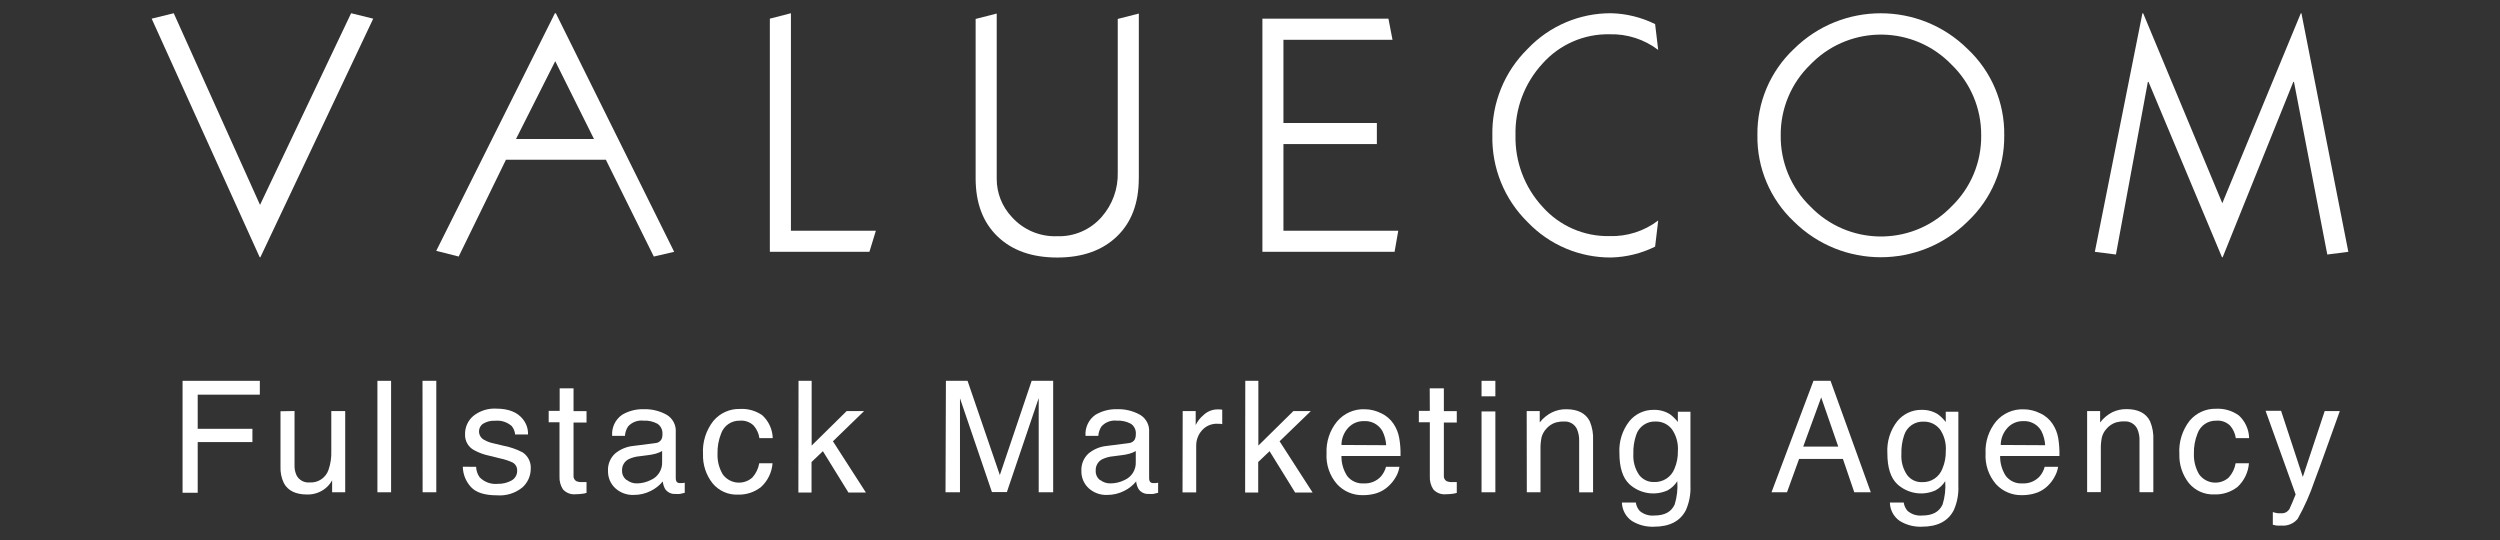 <?xml version="1.0" encoding="UTF-8" standalone="no"?> <svg xmlns:dc="http://purl.org/dc/elements/1.1/" xmlns:cc="http://creativecommons.org/ns#" xmlns:rdf="http://www.w3.org/1999/02/22-rdf-syntax-ns#" xmlns:svg="http://www.w3.org/2000/svg" xmlns="http://www.w3.org/2000/svg" xmlns:sodipodi="http://sodipodi.sourceforge.net/DTD/sodipodi-0.dtd" xmlns:inkscape="http://www.inkscape.org/namespaces/inkscape" id="_Ñëîé_1" data-name=" Ñëîé 1" viewBox="0 0 631 136.3" version="1.1" sodipodi:docname="VALUECOM-white.svg" inkscape:version="0.92.2 (5c3e80d, 2017-08-06)"><rect x="0" y="0" width="631" height="136.3" fill="#333333" stroke="none"/><defs id="defs4"><style id="style2"> .cls-1 { fill: #1d1d1b; } </style></defs><g id="Layer_2" data-name="Layer 2"><g id="Layer_1-2" data-name="Layer 1-2"><polygon class="cls-1" points="94.2 4.71 65.72 64.93 65.55 64.93 38.28 4.71 43.85 3.34 65.63 51.71 88.62 3.34 94.2 4.71" id="polygon6" style="fill:#ffffff"></polygon><path class="cls-1" d="m149.92,35.08l-9.78-19.64-9.9,19.64h19.68Zm20.24,28.48l-5.14,1.19-12.1-24.43h-25.22l-11.93,24.43-5.66-1.44L140.06,3.34h.23l29.87,60.22Z" id="path8" style="fill:#ffffff"></path><polygon class="cls-1" points="221.07 58.24 219.44 63.56 194.31 63.56 194.31 4.71 199.63 3.34 199.63 58.24 221.07 58.24" id="polygon10" style="fill:#ffffff"></polygon><path class="cls-1" d="m287.43,45.01c0,6.24-1.84,11.13-5.53,14.67s-8.71,5.32-15.06,5.32-11.37-1.77-15.06-5.32-5.53-8.43-5.53-14.67V4.78l5.32-1.36v41.7c-.01,3.57,1.34,7.01,3.78,9.61,2.9,3.27,7.12,5.06,11.49,4.89,4.29.15,8.42-1.65,11.24-4.89,2.72-3.1,4.16-7.12,4.04-11.24V4.78l5.32-1.36v41.6Z" id="path12" style="fill:#ffffff"></path><polygon class="cls-1" points="352.92 58.24 351.99 63.56 318.63 63.56 318.63 4.71 350.44 4.71 351.47 10.04 323.94 10.04 323.94 31.05 347.52 31.05 347.52 36.36 323.94 36.36 323.94 58.24 352.92 58.24" id="polygon14" style="fill:#ffffff"></polygon><path class="cls-1" d="m418.53,55.67l-.78,6.58c-3.45,1.71-7.22,2.64-11.06,2.74-7.97.07-15.6-3.16-21.11-8.92-5.86-5.75-9.08-13.66-8.91-21.87-.17-8.21,3.05-16.12,8.91-21.87,5.49-5.79,13.13-9.04,21.11-8.99,3.84.1,7.62,1.04,11.06,2.74l.78,6.52c-3.52-2.68-7.85-4.07-12.27-3.95-6.46-.13-12.65,2.58-16.94,7.41-4.52,4.91-6.97,11.39-6.81,18.06-.15,6.68,2.29,13.15,6.81,18.06,4.29,4.83,10.48,7.54,16.94,7.41,4.42.13,8.75-1.26,12.27-3.94" id="path16" style="fill:#ffffff"></path><path class="cls-1" d="m500.05,34.14c.05-6.73-2.67-13.19-7.51-17.86-9.51-9.83-25.18-10.09-35.01-.58-.2.19-.39.39-.58.58-4.86,4.69-7.57,11.18-7.5,17.93-.07,6.75,2.64,13.23,7.5,17.92,9.48,9.83,25.14,10.11,34.96.63.21-.2.42-.41.63-.63,4.87-4.68,7.59-11.16,7.51-17.92m5.82,0c.09,8.21-3.26,16.09-9.25,21.71-12.14,12.01-31.69,12.01-43.84,0-5.99-5.64-9.34-13.55-9.21-21.78-.13-8.23,3.22-16.14,9.21-21.78,12.14-12.01,31.69-12.01,43.84,0,6.01,5.64,9.37,13.54,9.25,21.78v.07Z" id="path18" style="fill:#ffffff"></path><polygon class="cls-1" points="592.72 63.56 587.41 64.24 579 20.67 578.83 20.67 561 64.93 560.83 64.93 542.29 20.67 542.12 20.67 534.06 64.24 528.74 63.56 540.75 3.34 540.93 3.34 560.91 51.29 580.73 3.34 580.88 3.34 592.72 63.56" id="polygon20" style="fill:#ffffff"></polygon><path class="cls-1" d="m46.08,96.12h19.5v3.49h-15.68v8.62h13.81v3.35h-13.81v12.79h-3.82v-28.25Z" id="path22" style="fill:#ffffff"></path><path class="cls-1" d="m74.34,103.75v13.61c-.04.88.13,1.76.49,2.57.62,1.24,1.95,1.97,3.33,1.84,2.14.14,4.1-1.19,4.77-3.22.52-1.52.75-3.12.69-4.73v-10.06h3.51v20.49h-3.3v-3.02c-.41.75-.96,1.42-1.62,1.97-1.32,1.08-2.99,1.66-4.7,1.61-2.87,0-4.83-.96-5.86-2.87-.63-1.31-.92-2.75-.85-4.2v-13.94l3.55-.06Z" id="path24" style="fill:#ffffff"></path><path class="cls-1" d="m95.26,96.12h3.45v28.13h-3.45v-28.13Z" id="path26" style="fill:#ffffff"></path><path class="cls-1" d="m106.64,96.12h3.48v28.13h-3.45l-.03-28.13Z" id="path28" style="fill:#ffffff"></path><path class="cls-1" d="m120.17,117.81c.03.95.33,1.87.88,2.64,1.2,1.24,2.9,1.85,4.61,1.67,1.2.03,2.38-.26,3.43-.83.94-.51,1.5-1.51,1.44-2.57.02-.84-.44-1.62-1.19-2.01-.96-.43-1.96-.76-2.99-.98l-2.79-.69c-1.38-.28-2.71-.76-3.94-1.44-1.43-.78-2.3-2.31-2.24-3.94-.05-1.81.73-3.55,2.13-4.71,1.63-1.28,3.68-1.93,5.75-1.81,3.13,0,5.39.92,6.77,2.73.85,1.08,1.29,2.42,1.24,3.79h-3.25c-.07-.77-.37-1.5-.85-2.11-1.15-1.02-2.68-1.51-4.21-1.35-1.06-.07-2.12.19-3.03.75-.66.43-1.05,1.18-1.03,1.97.02.91.54,1.73,1.35,2.13.72.4,1.49.69,2.3.85l2.33.56c1.77.32,3.48.91,5.07,1.74,1.34.92,2.11,2.47,2.01,4.09,0,1.8-.75,3.52-2.1,4.73-1.8,1.47-4.09,2.18-6.41,2-3.09,0-5.29-.69-6.57-2.08-1.3-1.4-2.03-3.23-2.07-5.14l3.36.03Z" id="path30" style="fill:#ffffff"></path><path class="cls-1" d="m141.27,98.02h3.49v5.75h3.28v2.87h-3.28v13.38c-.07.58.22,1.15.73,1.44.42.17.88.25,1.34.22h1.21v2.73c-.4.12-.82.2-1.24.24-.48.06-.96.09-1.44.09-1.23.15-2.46-.31-3.28-1.24-.61-.95-.91-2.07-.86-3.2v-13.72h-2.73v-2.87h2.77v-5.68Z" id="path32" style="fill:#ffffff"></path><path class="cls-1" d="m165.39,111.84c.67-.02,1.27-.4,1.58-.99.18-.42.26-.87.23-1.32.07-1.02-.41-2-1.25-2.57-1.1-.59-2.33-.87-3.58-.79-1.43-.16-2.85.38-3.82,1.44-.48.71-.76,1.54-.82,2.4h-3.22c-.17-2.07.77-4.08,2.46-5.29,1.65-.99,3.55-1.49,5.47-1.44,2.05-.07,4.09.43,5.88,1.44,1.49.91,2.36,2.57,2.24,4.31v11.71c-.01.3.06.6.22.86.24.26.59.38.93.33h.52l.6-.09v2.54c-.53.14-.95.24-1.22.29-.38.03-.77.03-1.15,0-1.03.07-2.01-.41-2.59-1.26-.32-.59-.52-1.23-.59-1.9-.82,1.01-1.86,1.83-3.03,2.4-1.34.68-2.81,1.02-4.31,1.01-1.72.07-3.4-.55-4.67-1.72-1.19-1.12-1.84-2.68-1.81-4.31-.1-1.66.56-3.28,1.78-4.41,1.32-1.1,2.94-1.77,4.64-1.93l5.5-.7Zm-7.18,9.31c.73.58,1.65.89,2.59.86,1.2-.02,2.38-.31,3.45-.85,1.82-.78,2.96-2.6,2.87-4.57v-2.76c-.51.3-1.05.52-1.62.68-.64.17-1.29.3-1.95.37l-2.08.27c-1,.08-1.97.34-2.87.78-1.04.57-1.66,1.69-1.59,2.87-.03.93.4,1.81,1.15,2.36h.07Z" id="path34" style="fill:#ffffff"></path><path class="cls-1" d="m192.43,104.84c1.61,1.49,2.55,3.56,2.61,5.75h-3.36c-.17-1.17-.67-2.27-1.44-3.16-.93-.91-2.21-1.37-3.51-1.25-2.1-.06-4,1.24-4.71,3.22-.65,1.63-.97,3.38-.92,5.14-.06,1.81.39,3.61,1.31,5.17,1.63,2.27,4.79,2.79,7.06,1.16.15-.11.3-.23.44-.36.9-1.01,1.5-2.25,1.72-3.58h3.36c-.17,2.28-1.2,4.41-2.87,5.96-1.66,1.33-3.74,2.02-5.86,1.95-2.47.11-4.85-.96-6.42-2.87-1.64-2.09-2.49-4.69-2.4-7.34-.19-3.03.75-6.02,2.63-8.41,1.66-1.96,4.11-3.07,6.68-3,2.02-.12,4.02.45,5.68,1.61Z" id="path36" style="fill:#ffffff"></path><path class="cls-1" d="m201.54,96.12h3.32v16.34l8.84-8.71h4.4l-7.87,7.63,8.32,12.93h-4.41l-6.44-10.43-2.87,2.73v7.7h-3.32l.04-28.19Z" id="path38" style="fill:#ffffff"></path><path class="cls-1" d="m238.75,96.12h5.46l8.15,23.79,8.03-23.79h5.43v28.13h-3.65v-23.78l-8.03,23.72h-3.78l-8.06-23.66v23.72h-3.65l.1-28.13Z" id="path40" style="fill:#ffffff"></path><path class="cls-1" d="m284.87,111.84c.67-.02,1.28-.4,1.59-.99.17-.42.25-.87.23-1.32.07-1.02-.41-2-1.25-2.57-1.1-.59-2.34-.86-3.59-.79-1.43-.16-2.85.38-3.82,1.44-.48.71-.76,1.54-.82,2.4h-3.22c-.17-2.07.77-4.08,2.46-5.29,1.65-.99,3.55-1.49,5.47-1.44,2.05-.07,4.09.43,5.88,1.44,1.49.91,2.36,2.57,2.24,4.31v11.71c-.01.3.06.6.22.86.24.26.59.38.93.33h.52l.6-.09v2.54c-.4.12-.81.21-1.22.29-.38.03-.77.03-1.15,0-1.03.07-2.01-.41-2.59-1.26-.32-.59-.52-1.23-.59-1.9-.82,1.01-1.86,1.83-3.03,2.4-1.34.68-2.81,1.02-4.31,1.01-1.72.07-3.4-.55-4.67-1.72-1.19-1.12-1.84-2.68-1.81-4.31-.09-1.66.56-3.28,1.78-4.41,1.32-1.1,2.94-1.77,4.66-1.93l5.49-.7Zm-7.18,9.31c.74.58,1.65.88,2.59.86,1.22,0,2.43-.29,3.52-.83,1.82-.78,2.96-2.6,2.87-4.57v-2.77c-.51.3-1.05.53-1.62.68-.64.17-1.29.3-1.95.37l-2.08.27c-1,.08-1.97.34-2.87.78-1.04.57-1.66,1.69-1.59,2.87-.05.91.35,1.8,1.08,2.36h.07Z" id="path42" style="fill:#ffffff"></path><path class="cls-1" d="m298.51,103.75h3.28v3.53c.47-.97,1.14-1.82,1.97-2.51.97-.94,2.27-1.45,3.62-1.44h.33l.78.07v3.65l-.56-.09h-.56c-1.52-.09-3.01.53-4.01,1.68-.94,1.06-1.45,2.43-1.44,3.85v11.8h-3.45l.04-20.55Z" id="path44" style="fill:#ffffff"></path><path class="cls-1" d="m314.31,96.12h3.3v16.34l8.84-8.71h4.41l-7.89,7.63,8.33,12.93h-4.41l-6.45-10.43-2.87,2.73v7.7h-3.3l.04-28.19Z" id="path46" style="fill:#ffffff"></path><path class="cls-1" d="m348.63,104.31c1.26.59,2.33,1.51,3.1,2.66.73,1.09,1.22,2.32,1.44,3.62.26,1.49.36,3,.32,4.51h-14.91c-.03,1.78.47,3.53,1.44,5.03,1.01,1.3,2.6,2,4.24,1.88,1.63.08,3.21-.57,4.31-1.78.59-.7,1.03-1.53,1.26-2.41h3.39c-.14.89-.44,1.75-.89,2.53-.47.84-1.07,1.6-1.77,2.26-1.07,1.03-2.4,1.75-3.85,2.07-.92.21-1.86.31-2.8.3-2.45.03-4.79-.98-6.45-2.79-1.87-2.15-2.82-4.95-2.64-7.8-.13-2.92.82-5.78,2.67-8.03,1.73-2.03,4.29-3.17,6.95-3.07,1.46.01,2.9.37,4.2,1.03Zm1.24,8.06c-.07-1.25-.4-2.47-.96-3.59-.96-1.66-2.78-2.63-4.7-2.49-1.5-.03-2.94.6-3.95,1.71-1.07,1.18-1.67,2.72-1.68,4.31l11.29.06Z" id="path48" style="fill:#ffffff"></path><path class="cls-1" d="m360.87,98.02h3.56v5.75h3.26v2.87h-3.26v13.38c-.08.58.21,1.15.72,1.44.43.17.89.25,1.35.22h1.19v2.73c-.4.12-.81.2-1.22.24-.48.06-.96.09-1.44.09-1.23.15-2.46-.31-3.28-1.24-.61-.95-.91-2.07-.86-3.2v-13.72h-2.77v-2.87h2.77l-.03-5.68Z" id="path50" style="fill:#ffffff"></path><path class="cls-1" d="m373.94,96.12h3.49v3.91h-3.49v-3.91Zm0,7.73h3.49v20.4h-3.49v-20.4Z" id="path52" style="fill:#ffffff"></path><path class="cls-1" d="m385.35,103.75h3.28v2.87c.83-1.07,1.89-1.94,3.1-2.54,1.13-.54,2.37-.81,3.62-.79,2.87,0,4.89,1.01,5.91,3.05.63,1.51.92,3.14.83,4.77v13.15h-3.51v-12.93c.04-1.04-.15-2.07-.55-3.03-.6-1.27-1.93-2.03-3.33-1.91-.68-.02-1.36.07-2.01.24-.98.3-1.84.89-2.49,1.68-.53.6-.92,1.32-1.12,2.1-.2,1.02-.29,2.06-.26,3.1v10.73h-3.45l-.03-20.49Z" id="path54" style="fill:#ffffff"></path><path class="cls-1" d="m421.51,104.57c.75.55,1.42,1.21,1.98,1.95v-2.6h3.18v18.68c.1,2.12-.3,4.23-1.15,6.16-1.43,2.79-4.12,4.18-8.07,4.18-1.95.08-3.88-.42-5.55-1.44-1.54-1.06-2.48-2.79-2.53-4.66h3.51c.11.79.45,1.53.99,2.13,1.02.86,2.34,1.27,3.66,1.15,2.63,0,4.31-.92,5.16-2.79.58-1.9.81-3.89.66-5.88-.61.98-1.46,1.78-2.47,2.33-3.24,1.44-7.03.81-9.64-1.59-1.67-1.58-2.5-4.19-2.5-7.82-.17-2.9.72-5.76,2.51-8.05,1.48-1.82,3.7-2.88,6.05-2.87,1.48-.06,2.95.33,4.21,1.11Zm.39,3.66c-.97-1.19-2.44-1.87-3.98-1.84-2.24-.12-4.28,1.28-4.96,3.42-.52,1.53-.76,3.15-.7,4.77-.11,1.87.39,3.72,1.44,5.27.88,1.18,2.29,1.86,3.76,1.81,2.28.11,4.37-1.25,5.19-3.38.59-1.4.88-2.91.85-4.43.14-2.01-.42-4-1.59-5.63Z" id="path56" style="fill:#ffffff"></path><path class="cls-1" d="m457.72,96.12h4.31l10.16,28.13h-4.17l-2.87-8.42h-11.06l-3.05,8.42h-3.91l10.59-28.13Zm6.26,16.61l-4.31-12.43-4.54,12.43h8.85Z" id="path58" style="fill:#ffffff"></path><path class="cls-1" d="m489.13,104.57c.75.55,1.42,1.21,1.98,1.95v-2.6h3.18v18.68c.1,2.12-.3,4.23-1.15,6.16-1.43,2.79-4.12,4.18-8.07,4.18-1.95.08-3.88-.42-5.55-1.44-1.55-1.05-2.48-2.79-2.51-4.66h3.49c.11.79.45,1.53.99,2.13,1.02.86,2.34,1.27,3.66,1.15,2.63,0,4.31-.92,5.16-2.79.59-1.9.82-3.89.66-5.88-.61.98-1.46,1.78-2.47,2.33-3.24,1.44-7.03.81-9.64-1.59-1.67-1.58-2.49-4.18-2.49-7.82-.17-2.9.71-5.76,2.5-8.05,1.48-1.82,3.71-2.88,6.06-2.87,1.48-.05,2.94.33,4.2,1.11Zm.42,3.69c-.97-1.19-2.44-1.87-3.98-1.84-2.24-.12-4.28,1.28-4.96,3.42-.52,1.54-.75,3.15-.7,4.77-.11,1.87.39,3.72,1.44,5.27.88,1.19,2.3,1.87,3.78,1.81,2.27.1,4.34-1.28,5.14-3.41.59-1.4.88-2.91.85-4.43.15-2-.4-3.99-1.57-5.63v.03Z" id="path60" style="fill:#ffffff"></path><path class="cls-1" d="m514.96,104.31c1.26.59,2.33,1.51,3.1,2.66.73,1.09,1.22,2.32,1.44,3.62.24,1.49.34,3,.3,4.51h-14.97c-.03,1.78.47,3.53,1.44,5.03,1.01,1.3,2.6,2,4.24,1.88,1.63.08,3.21-.57,4.31-1.78.6-.7,1.03-1.52,1.26-2.41h3.39c-.14.89-.44,1.75-.89,2.53-.45.84-1.02,1.6-1.71,2.26-1.06,1.04-2.4,1.75-3.85,2.07-.92.21-1.86.31-2.8.3-2.44.02-4.77-.98-6.42-2.77-1.87-2.16-2.81-4.96-2.64-7.8-.14-2.91.8-5.77,2.64-8.03,1.73-2.04,4.3-3.17,6.97-3.07,1.46,0,2.9.36,4.2,1.02Zm1.24,8.06c-.07-1.25-.4-2.47-.96-3.59-.95-1.67-2.78-2.63-4.7-2.49-1.47,0-2.88.62-3.86,1.71-1.08,1.18-1.68,2.71-1.7,4.31l11.22.06Z" id="path62" style="fill:#ffffff"></path><path class="cls-1" d="m526.79,103.75h3.28v2.87c.82-1.07,1.87-1.95,3.07-2.57,1.13-.54,2.37-.81,3.62-.79,2.87,0,4.89,1.01,5.91,3.05.63,1.51.92,3.14.83,4.77v13.15h-3.49v-12.93c.05-1.04-.14-2.07-.55-3.03-.6-1.27-1.93-2.03-3.33-1.91-.68-.02-1.36.07-2.01.24-.97.31-1.84.89-2.49,1.68-.53.6-.92,1.32-1.12,2.1-.2,1.02-.29,2.06-.26,3.1v10.73h-3.46v-20.46Z" id="path64" style="fill:#ffffff"></path><path class="cls-1" d="m565.07,104.84c1.61,1.48,2.56,3.56,2.61,5.75h-3.36c-.17-1.17-.67-2.27-1.44-3.16-.93-.91-2.21-1.37-3.51-1.25-2.1-.06-4,1.24-4.71,3.22-.65,1.63-.97,3.38-.92,5.14-.06,1.81.4,3.61,1.31,5.17,1.63,2.27,4.79,2.79,7.06,1.16.15-.11.3-.23.44-.36.9-1.01,1.5-2.25,1.72-3.58h3.36c-.17,2.28-1.2,4.41-2.87,5.96-1.67,1.31-3.75,1.98-5.88,1.9-2.47.11-4.85-.96-6.42-2.87-1.64-2.09-2.48-4.69-2.39-7.34-.19-3.03.74-6.02,2.61-8.41,1.66-1.96,4.11-3.07,6.68-3,2.03-.1,4.04.48,5.69,1.67Z" id="path66" style="fill:#ffffff"></path><path class="cls-1" d="m586.76,103.75h3.81c-.49,1.31-1.57,4.32-3.23,9.01-1.26,3.52-2.3,6.39-3.15,8.62-1.12,3.31-2.54,6.5-4.24,9.55-1.02,1.25-2.61,1.89-4.21,1.72-.37.03-.75.03-1.12,0-.33-.05-.65-.11-.96-.2v-3.2c.42.13.86.23,1.29.3.24.02.48.02.72,0,.5.05,1-.06,1.44-.32.3-.2.56-.46.76-.76,0-.11.29-.63.69-1.58l.86-2.1-7.59-21.11h3.91l5.49,16.7,5.53-16.64Z" id="path68" style="fill:#ffffff"></path></g></g></svg> 